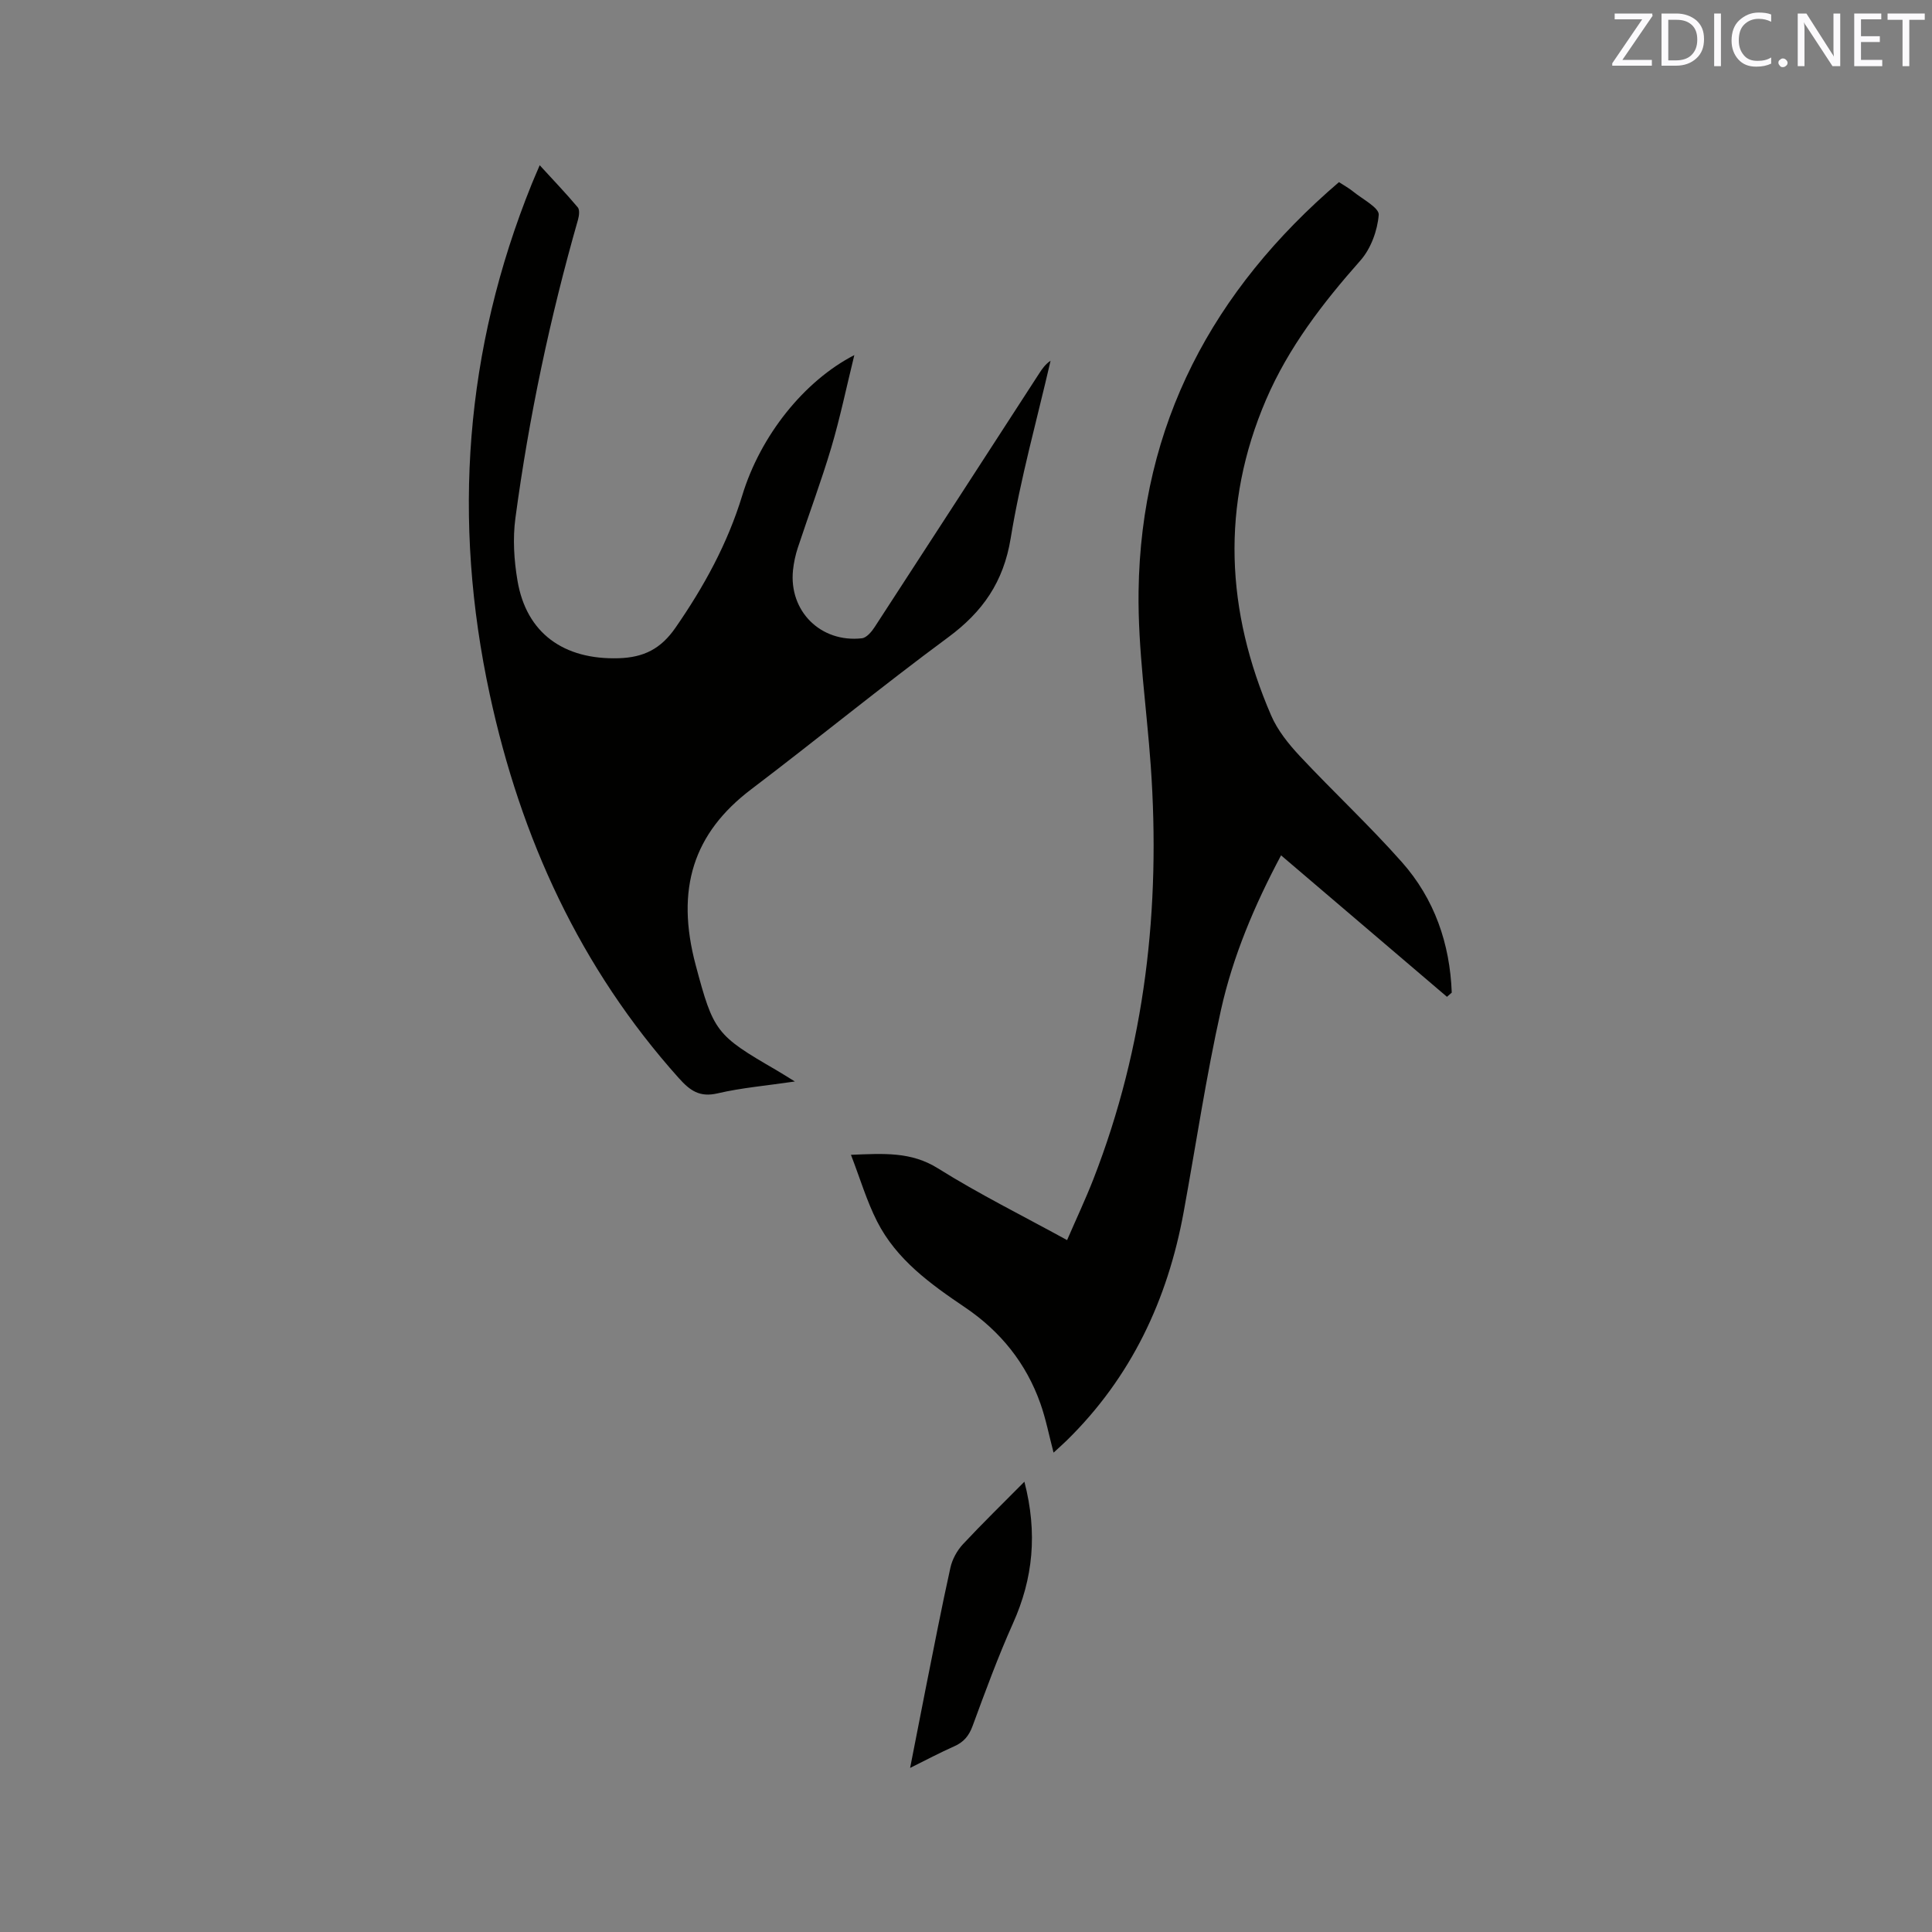 <svg enable-background="new 0 0 400 400" viewBox="0 0 400 400" xmlns="http://www.w3.org/2000/svg"><rect x="0" y="0" width="400" height="400" fill="#808080" stroke="none"/><path d="m299.58 206.38c-11.39-9.72-22.79-19.43-34.35-29.29-5.49 10.3-9.96 20.86-12.44 32-3.09 13.83-5.17 27.88-7.72 41.82-3.32 18.19-10.86 34.23-24.19 47.3-.82.81-1.69 1.56-2.75 2.54-.94-3.57-1.59-6.95-2.72-10.15-2.95-8.36-8.28-14.97-15.61-19.92-7.16-4.84-14.19-9.88-18.21-17.8-2.16-4.25-3.52-8.9-5.41-13.79 6.85-.27 12.47-.67 18.02 2.81 8.5 5.32 17.52 9.8 26.73 14.85 1.89-4.37 3.82-8.46 5.46-12.66 10.73-27.57 13.93-56.2 11.86-85.55-.85-12.05-2.68-24.1-2.52-36.13.47-34.53 15.36-62.34 41.49-84.7 1.03.68 2.06 1.23 2.95 1.96 1.91 1.56 5.4 3.35 5.28 4.81-.26 3.26-1.63 7.01-3.79 9.45-7.78 8.79-14.87 17.97-19.53 28.81-9.42 21.92-8.3 43.77 1.04 65.37 1.33 3.09 3.6 5.91 5.92 8.4 6.95 7.43 14.42 14.38 21.16 21.99s9.94 16.86 10.32 27.01c-.33.28-.66.57-.99.87z" fill="#010100"/><path d="m176.88 73.52c-1.65 6.71-2.95 13-4.77 19.14-2.08 6.99-4.65 13.83-6.94 20.77-.49 1.5-.83 3.08-.99 4.64-.86 8.47 5.74 15.04 14.27 14.08.96-.11 2.01-1.35 2.63-2.31 11.39-17.49 22.72-35.01 34.07-52.52.62-.96 1.27-1.9 2.36-2.64-2.82 12.24-6.24 24.39-8.26 36.77-1.48 9.05-5.79 15.22-12.97 20.52-13.8 10.19-27.09 21.08-40.77 31.46-11.91 9.04-15.7 20.55-11.47 36.4 3.68 13.8 4.21 14.49 16.59 21.67 1.07.62 2.11 1.29 3.94 2.41-5.9.87-11.04 1.3-16.01 2.46-3.72.87-5.72-.59-8.02-3.16-20.46-22.84-32.72-49.66-39.14-79.42-7.79-36.12-5.18-71.36 8.69-105.69.39-.97.82-1.93 1.65-3.89 2.89 3.16 5.48 5.86 7.88 8.72.43.51.28 1.74.05 2.55-5.8 20.29-10.16 40.89-12.96 61.79-.57 4.23-.29 8.72.43 12.95 1.84 10.9 9.6 16.4 20.94 16.06 5.24-.16 8.76-1.96 11.78-6.33 5.9-8.52 10.78-17.41 13.81-27.36 3.77-12.41 12.83-23.73 23.21-29.07z" fill="#010100"/><path d="m212.09 306.77c2.76 10.65 1.8 20.05-2.36 29.32-3.11 6.94-5.73 14.1-8.36 21.24-.76 2.07-1.85 3.37-3.84 4.24-2.88 1.27-5.67 2.76-9.1 4.46 1.16-5.92 2.19-11.25 3.25-16.58 1.66-8.3 3.26-16.61 5.09-24.87.38-1.73 1.37-3.54 2.58-4.85 4.01-4.3 8.24-8.41 12.74-12.96z" fill="#010100"/><g fill="#fbfafc"><path d="m342.2 3.2-6.3 9.2h6.1v1.2h-8.2v-.5l6.2-9.1h-5.7v-1.2h7.8v.4z"/><path d="m344 13.7v-10.9h3.1c1.6 0 3 .5 4.1 1.4 1.1 1 1.6 2.2 1.6 3.9s-.5 3-1.6 4-2.5 1.5-4.2 1.5h-3zm1.4-9.6v8.4h1.6c1.4 0 2.5-.4 3.2-1.1.8-.8 1.2-1.8 1.2-3.2s-.4-2.4-1.2-3.1-1.8-1-3.1-1z"/><path d="m356.3 2.8v10.9h-1.4v-10.9z"/><path d="m366.6 13.2c-.8.4-1.8.6-3 .6-1.6 0-2.8-.5-3.7-1.5s-1.4-2.3-1.4-3.9c0-1.7.5-3.2 1.6-4.2s2.4-1.6 4-1.6c1 0 1.9.1 2.6.4v1.5c-.8-.4-1.6-.6-2.6-.6-1.2 0-2.2.4-3 1.2s-1.1 1.9-1.1 3.3c0 1.3.4 2.3 1.1 3.1s1.6 1.1 2.8 1.1c1.1 0 2-.2 2.8-.7v1.3z"/><path d="m368.2 13c0-.3.1-.5.3-.6.2-.2.4-.3.6-.3.3 0 .5.1.7.3s.3.4.3.6-.1.5-.3.6c-.2.2-.4.3-.7.3s-.5-.1-.6-.3c-.2-.2-.3-.4-.3-.6z"/><path d="m381.1 13.7h-1.7l-5.5-8.4c-.2-.2-.3-.5-.4-.7 0 .2.1.8.1 1.5v7.6h-1.4v-10.9h1.8l5.3 8.3c.3.4.4.6.4.8 0-.3-.1-.8-.1-1.6v-7.5h1.4v10.9z"/><path d="m389.7 13.7h-5.8v-10.9h5.6v1.2h-4.2v3.5h3.9v1.2h-3.9v3.7h4.4z"/><path d="m398.4 4.1h-3.1v9.6h-1.4v-9.6h-3.1v-1.3h7.7v1.3z"/></g></svg>
